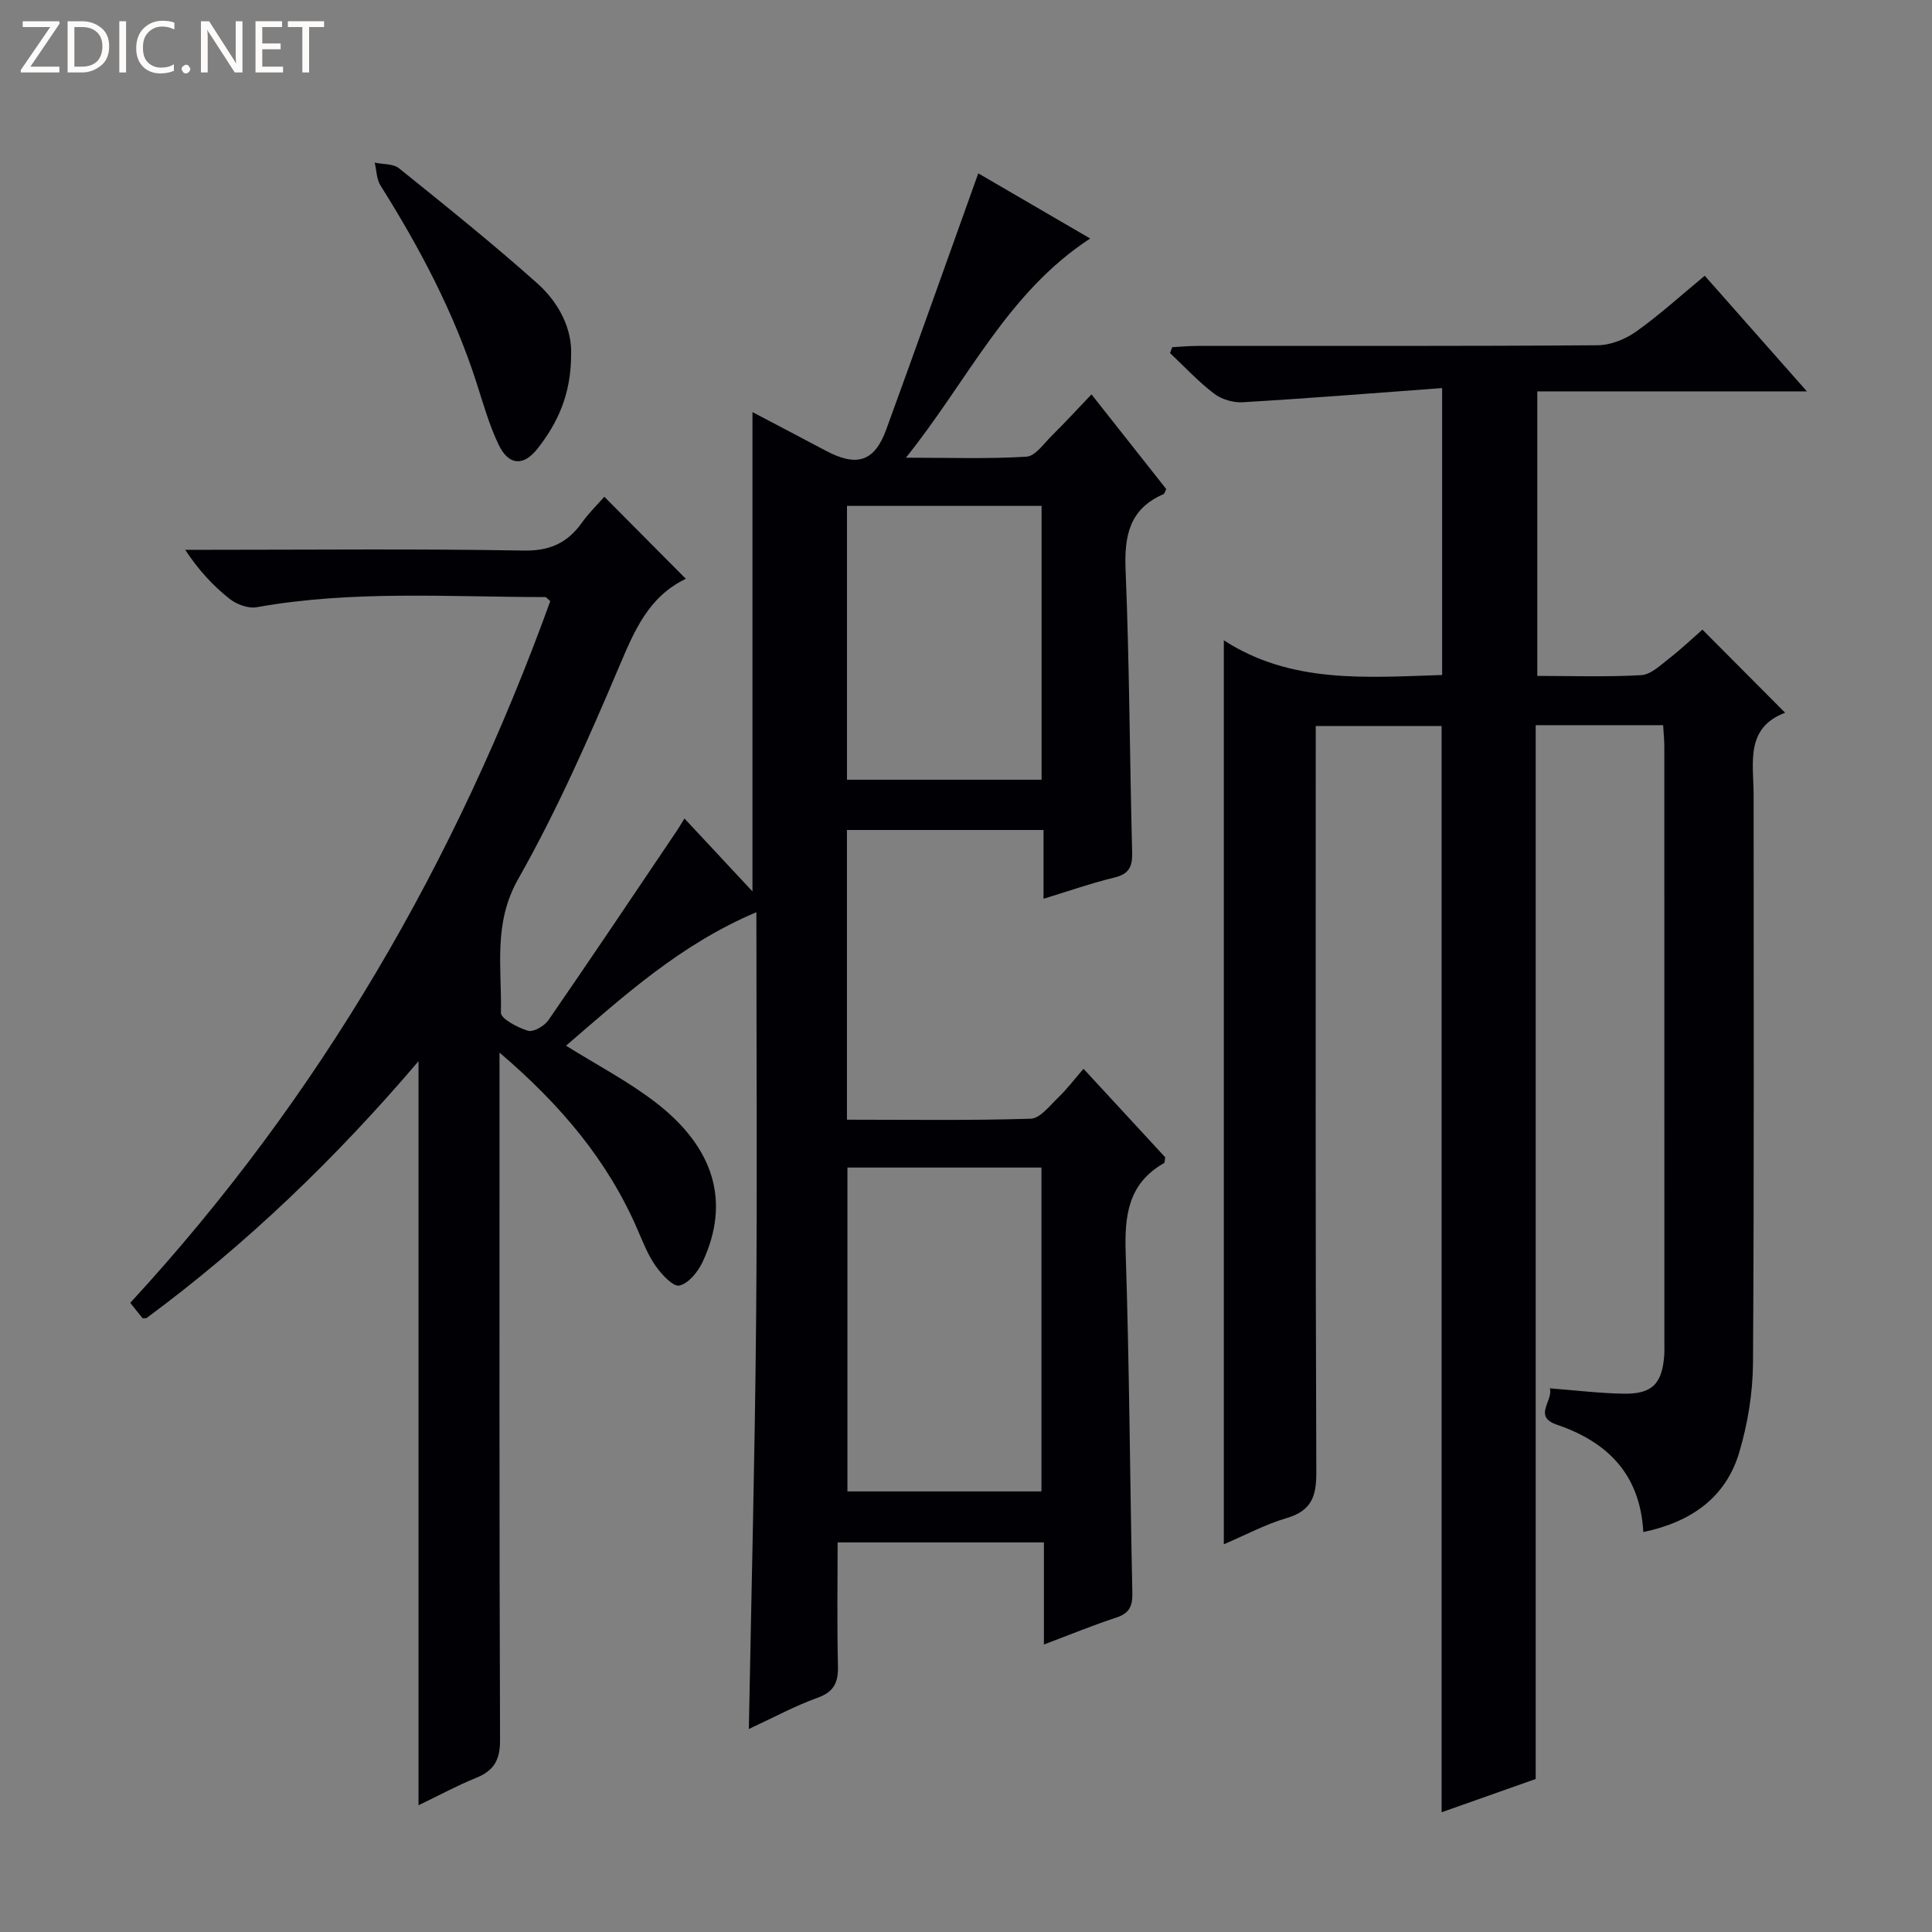<svg enable-background="new 0 0 400 400" viewBox="0 0 400 400" xmlns="http://www.w3.org/2000/svg"><rect x="0" y="0" width="400" height="400" fill="#808080" stroke="none"/><g fill="#fcfbfa"><path d="m12.4 4.8-6.1 9h6v1.2h-8v-.5l6.1-8.9h-5.7v-1.2h7.6v.4z"/><path d="m14 15v-10.6h3c1.6 0 2.9.5 4 1.4s1.6 2.2 1.6 3.8-.5 3-1.6 3.9-2.4 1.5-4 1.5zm1.4-9.4v8.2h1.6c1.3 0 2.4-.4 3.1-1.1s1.1-1.8 1.1-3.1-.4-2.3-1.2-3-1.8-1-3.1-1z"/><path d="m26.1 4.4v10.6h-1.4v-10.6z"/><path d="m36.1 14.6c-.8.4-1.8.6-2.9.6-1.5 0-2.7-.5-3.6-1.4s-1.4-2.2-1.4-3.8c0-1.7.5-3.1 1.5-4.1s2.3-1.6 3.9-1.6c1 0 1.8.1 2.5.4v1.4c-.8-.4-1.6-.6-2.5-.6-1.2 0-2.1.4-2.9 1.2s-1.1 1.8-1.1 3.2c0 1.3.3 2.3 1 3s1.6 1.1 2.7 1.1c1 0 2-.2 2.7-.7v1.3z"/><path d="m37.6 14.3c0-.2.1-.5.3-.6s.4-.3.6-.3c.3 0 .5.1.6.3s.3.4.3.6-.1.4-.3.6-.4.3-.6.3c-.3 0-.5-.1-.6-.3s-.3-.4-.3-.6z"/><path d="m50.2 15h-1.6l-5.3-8.2c-.2-.2-.3-.5-.4-.7 0 .2.1.7.1 1.5v7.4h-1.4v-10.6h1.7l5.2 8.1c.2.4.4.6.4.7 0-.3-.1-.8-.1-1.5v-7.3h1.4z"/><path d="m58.6 15h-5.7v-10.6h5.5v1.2h-4.1v3.4h3.8v1.2h-3.8v3.6h4.3z"/><path d="m67.1 5.6h-3.1v9.4h-1.4v-9.4h-3v-1.2h7.5z"/></g><path d="m26.97 269.74c39.38-42.73 67.48-91.48 86.96-145.28-.56-.46-.8-.84-1.04-.84-19.94-.01-39.92-1.45-59.76 2.1-1.74.31-4.17-.6-5.63-1.76-3.37-2.68-6.35-5.87-9.16-10.13h5.04c21.67 0 43.34-.23 64.99.16 5.5.1 9.13-1.59 12.14-5.82 1.43-2.01 3.24-3.75 4.61-5.32 5.65 5.68 11.11 11.19 16.79 16.9.15-.38.12.07-.09.17-7.58 3.73-10.47 10.65-13.6 18.02-6.35 14.98-12.95 29.96-20.95 44.08-5.21 9.2-3.36 18.37-3.56 27.64-.03 1.27 3.46 3.09 5.59 3.74 1.12.34 3.39-.96 4.22-2.15 8.97-13 17.77-26.13 26.6-39.23.46-.68.86-1.39 1.59-2.56 4.67 5 9.16 9.82 14.08 15.1 0-33.38 0-66.13 0-99.24 4.81 2.53 10.01 5.25 15.19 8 6.42 3.41 10.07 2.27 12.5-4.38 6.36-17.44 12.57-34.94 19.06-53.05 7.19 4.19 14.99 8.72 23.17 13.49-17.23 11.25-25.27 29.35-38.15 45.38 9.23 0 17.11.28 24.96-.21 1.83-.11 3.6-2.72 5.24-4.34 2.7-2.67 5.28-5.48 8.22-8.56 5.49 6.96 10.51 13.32 15.48 19.61-.26.5-.34.95-.57 1.05-7.04 3.04-8.14 8.58-7.85 15.68.8 19.45.85 38.94 1.36 58.41.08 2.97-.58 4.54-3.68 5.29-4.81 1.16-9.51 2.82-14.67 4.39 0-4.92 0-9.38 0-14.24-13.68 0-27.05 0-40.7 0v59.98c12.82 0 25.44.19 38.04-.2 1.95-.06 3.95-2.7 5.7-4.38 1.79-1.72 3.31-3.73 5.24-5.96 6.03 6.54 11.54 12.5 16.91 18.32-.11.62-.07 1.11-.24 1.21-7.4 4.19-8.2 10.81-7.94 18.59.77 23.46.88 46.95 1.38 70.42.06 2.73-.63 4.2-3.34 5.09-4.85 1.58-9.58 3.54-14.97 5.57 0-7.37 0-14.1 0-21.14-14.35 0-28.24 0-42.71 0 0 8.6-.14 17.06.07 25.52.09 3.43-.77 5.41-4.26 6.66-4.63 1.66-9.01 4.05-14.19 6.45.53-28.67 1.25-56.54 1.5-84.42.26-27.94.06-55.88.06-84.69-15.78 6.68-27.47 17.37-39.41 27.64 6.41 4 12.76 7.32 18.38 11.61 12.42 9.48 15.67 20.82 9.9 33.15-.95 2.04-2.9 4.46-4.81 4.9-1.29.3-3.68-2.3-4.92-4.06-1.6-2.28-2.64-4.97-3.76-7.56-6.14-14.18-15.73-25.66-28.56-36.61v6.83c0 45.16-.06 90.33.11 135.49.02 4.15-1.28 6.36-4.98 7.85-3.78 1.52-7.39 3.49-11.9 5.66 0-51.96 0-103.01 0-154.05-17.08 20.06-35.66 37.93-56.34 53.2-.51 0-.74.07-.81-.01-.84-1.02-1.65-2.06-2.53-3.16zm188.65 39.04c0-22.62 0-44.8 0-67.05-13.63 0-26.87 0-40.17 0v67.05zm-40.26-147.35h40.29c0-19.14 0-37.87 0-56.69-13.62 0-26.87 0-40.29 0z" fill="#010105"/><path d="m344.33 150.14c-8.87 0-17.18 0-26.38 0v218.18c-6.68 2.36-13.03 4.61-19.48 6.89 0-75.17 0-149.88 0-224.9-8.4 0-16.95 0-26.06 0v6.08c0 49.49-.08 98.98.12 148.47.02 5.02-1.05 7.94-6.14 9.44-4.39 1.29-8.52 3.51-13.01 5.43 0-62.37 0-124.21 0-187.16 13.93 9.02 29.41 7.68 45.2 7.18 0-19.34 0-38.69 0-59.4-13.92 1.02-27.6 2.12-41.3 2.93-1.96.12-4.38-.6-5.93-1.79-3.27-2.5-6.1-5.56-9.11-8.39.15-.41.31-.82.46-1.22 1.7-.09 3.4-.25 5.11-.26 27.66-.02 55.32.07 82.98-.14 2.7-.02 5.76-1.27 8-2.86 4.83-3.44 9.24-7.47 14.16-11.53 6.98 7.89 13.65 15.44 21.15 23.94-19.26 0-37.41 0-55.82 0v58.91c7.31 0 14.44.25 21.53-.16 1.99-.12 3.98-2.06 5.75-3.44 2.47-1.91 4.74-4.08 6.91-5.98 5.73 5.76 11.21 11.26 17.12 17.2-8.35 3.16-6.52 10.48-6.52 17.11-.01 39.16.12 78.32-.13 117.48-.04 6.21-1.08 12.61-2.85 18.56-2.82 9.45-10.06 14.42-19.86 16.49-.64-11.85-7.3-18.63-17.89-22.23-5.03-1.72-.72-4.92-1.46-7.53 5.38.41 10.3 1.03 15.24 1.11 5.97.1 8.02-2.05 8.45-8.04.05-.66.02-1.33.02-2 0-41.33 0-82.65-.01-123.98 0-1.33-.15-2.63-.25-4.39z" fill="#010105"/><path d="m118.24 73.51c-.01 8.12-2.79 14.09-6.96 19.39-2.94 3.73-6 3.45-8.06-.86-1.91-4.01-3.14-8.35-4.5-12.6-4.68-14.64-11.79-28.08-19.94-41.03-.83-1.31-.82-3.15-1.2-4.74 1.7.37 3.83.2 5.04 1.18 9.68 7.79 19.39 15.58 28.65 23.84 4.53 4.05 7.22 9.52 6.97 14.82z" fill="#010105"/></svg>